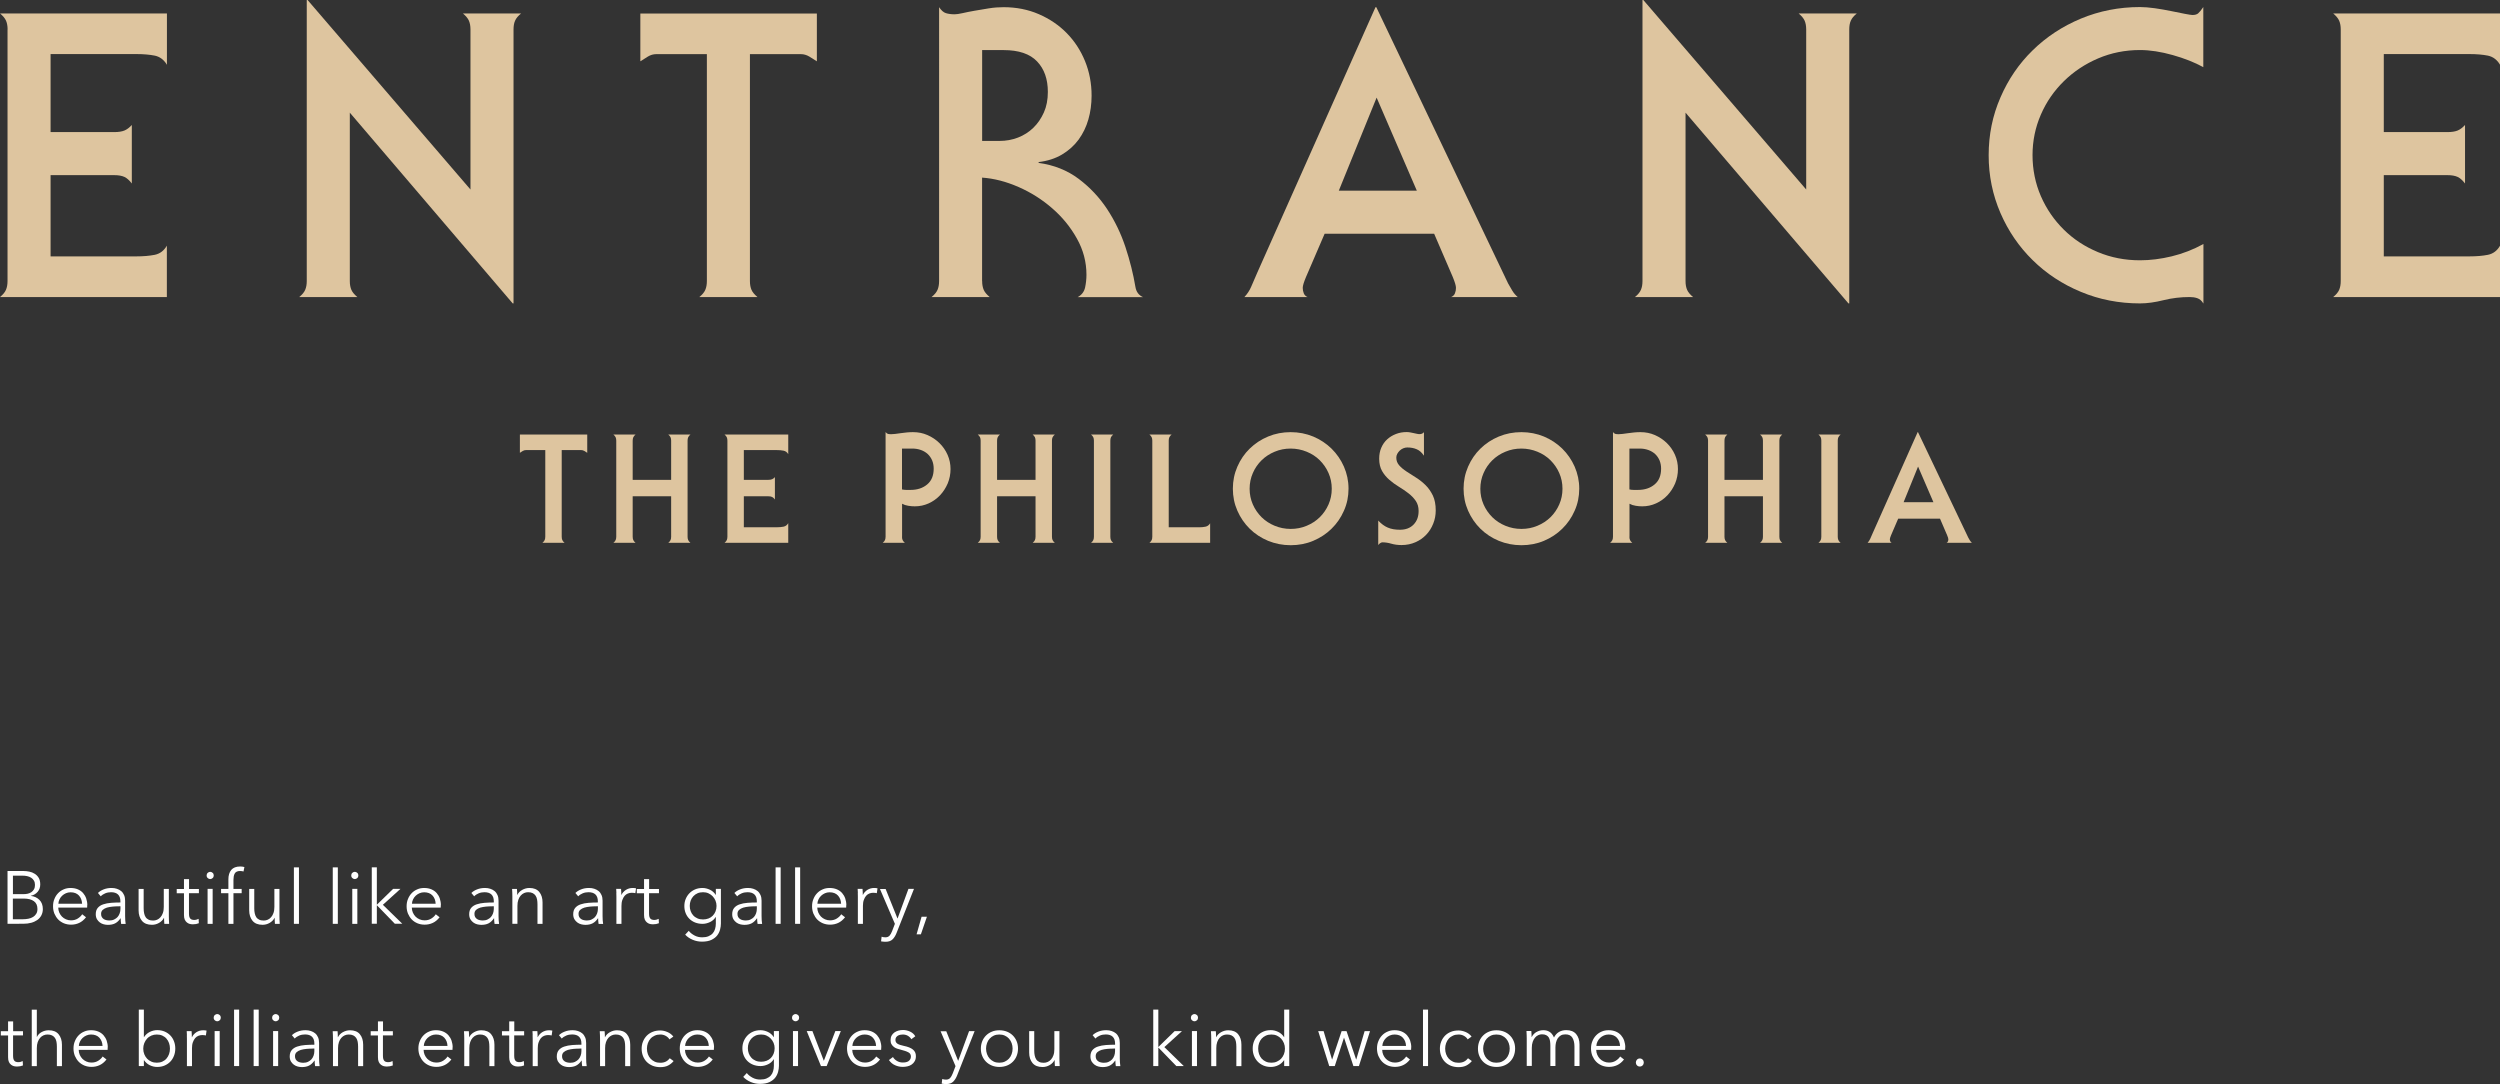 <?xml version="1.0" encoding="UTF-8"?>
<svg id="_レイヤー_2" data-name="レイヤー 2" xmlns="http://www.w3.org/2000/svg" viewBox="0 0 365.27 158.38">
  <rect x="0" y="0" width="365.27" height="158.38" fill="#333333" stroke="none"/>
  <defs>
    <style>
      .cls-1 {
        fill: #fff;
      }

      .cls-2 {
        fill: #dec59f;
      }
    </style>
  </defs>
  <g id="_レイヤー_1-2" data-name="レイヤー 1">
    <g>
      <g>
        <path class="cls-2" d="M1.11,4.3c0-.5-.08-.93-.23-1.28-.16-.35-.45-.7-.87-1.05h24.38v7.5c-.43-.73-1.02-1.18-1.77-1.34-.76-.15-1.66-.23-2.71-.23H7.39v11.4h9.31c.62,0,1.11-.08,1.48-.23.37-.15.73-.43,1.08-.81v8.55c-.35-.46-.71-.78-1.08-.96-.37-.17-.86-.26-1.48-.26H7.39v11.87h12.51c1.05,0,1.95-.08,2.71-.23.76-.16,1.35-.6,1.77-1.34v7.51H0c.43-.35.72-.7.87-1.05.15-.35.23-.78.23-1.28V4.3Z"/>
        <path class="cls-2" d="M44.94,0l23.8,27.69V4.3c0-.5-.08-.93-.23-1.28-.16-.35-.45-.7-.87-1.05h8.49c-.43.35-.72.7-.87,1.05-.16.35-.23.78-.23,1.28v40.03h-.12l-23.8-27.87v24.61c0,.51.08.93.23,1.28s.45.7.87,1.05h-8.49c.43-.35.72-.7.87-1.05.15-.35.23-.78.23-1.28V0h.12Z"/>
        <path class="cls-2" d="M119.35,1.98v6.98c-.35-.23-.72-.46-1.11-.7-.39-.23-.8-.35-1.22-.35h-7.45v33.16c0,.51.08.93.23,1.28s.45.7.87,1.05h-8.49c.43-.35.72-.7.87-1.05.15-.35.23-.78.23-1.28V7.91h-7.39c-.43,0-.84.12-1.22.35-.39.23-.76.47-1.11.7V1.98h25.77Z"/>
        <path class="cls-2" d="M143.5,41.07c0,.51.08.93.23,1.28s.45.7.87,1.05h-8.49c.43-.35.72-.7.87-1.05.15-.35.23-.78.23-1.28V1.05c.31.46.64.76.99.87s.78.17,1.28.17c.27,0,.66-.06,1.16-.17.5-.12,1.08-.23,1.75-.35.66-.12,1.36-.23,2.09-.35.74-.12,1.45-.17,2.15-.17,1.86,0,3.58.34,5.15,1.02,1.57.68,2.93,1.6,4.07,2.76,1.14,1.16,2.04,2.53,2.68,4.1.64,1.57.96,3.25.96,5.03,0,1.24-.16,2.41-.47,3.49-.31,1.09-.79,2.07-1.42,2.94-.64.87-1.45,1.6-2.42,2.18s-2.11.95-3.43,1.11v.12c2.25.31,4.2,1.09,5.85,2.33,1.65,1.24,3.03,2.71,4.16,4.42,1.12,1.71,2.02,3.56,2.68,5.56.66,2,1.14,3.93,1.45,5.79.12.74.49,1.24,1.11,1.51h-9.54c.58-.31.94-.78,1.08-1.4.13-.62.2-1.24.2-1.86,0-1.86-.46-3.63-1.4-5.3-.93-1.67-2.13-3.14-3.61-4.42-1.47-1.28-3.11-2.32-4.92-3.11-1.8-.79-3.58-1.25-5.32-1.37v15.12ZM143.5,20.59h2.56c.93,0,1.82-.16,2.68-.49.85-.33,1.6-.81,2.24-1.43.64-.62,1.15-1.37,1.54-2.24s.58-1.87.58-3c0-1.86-.52-3.35-1.57-4.45-1.05-1.11-2.68-1.66-4.89-1.66h-3.14v13.26Z"/>
        <path class="cls-2" d="M181.82,43.4c.43-.46.76-.97.99-1.51.23-.54.54-1.26.93-2.15L200.97,1.05h.12l19.26,40.37c.19.35.4.7.61,1.05s.47.66.79.93h-9.72c.27-.12.46-.3.55-.55.1-.25.15-.51.15-.79,0-.31-.16-.83-.46-1.57l-2.73-6.34h-16l-2.73,6.34c-.31.74-.47,1.26-.47,1.57,0,.27.05.53.15.79.1.25.28.44.55.55h-9.19ZM201.14,14.25l-5.53,13.61h11.4l-5.88-13.61Z"/>
        <path class="cls-2" d="M240.1,0l23.8,27.69V4.3c0-.5-.08-.93-.23-1.28-.16-.35-.45-.7-.87-1.05h8.49c-.43.35-.72.7-.87,1.05-.16.35-.23.78-.23,1.28v40.03h-.12l-23.8-27.87v24.61c0,.51.08.93.23,1.28s.45.7.87,1.05h-8.49c.43-.35.72-.7.87-1.05.15-.35.23-.78.23-1.28V0h.12Z"/>
        <path class="cls-2" d="M321.92,44.33c-.23-.39-.52-.64-.87-.76s-.72-.17-1.11-.17c-1.32,0-2.6.15-3.84.46-1.24.31-2.39.47-3.43.47-3.06,0-5.94-.56-8.64-1.69-2.7-1.12-5.04-2.66-7.04-4.63-2-1.96-3.57-4.26-4.71-6.89-1.14-2.64-1.72-5.45-1.72-8.44s.57-5.8,1.72-8.44c1.14-2.64,2.71-4.94,4.71-6.89,2-1.96,4.34-3.5,7.04-4.63,2.7-1.12,5.58-1.69,8.64-1.69.62,0,1.34.06,2.15.17.81.12,1.6.25,2.36.41.76.15,1.43.29,2.04.41.6.12.98.17,1.13.17.35,0,.62-.08.81-.23.19-.16.45-.47.76-.93v8.78c-1.28-.7-2.77-1.29-4.48-1.77s-3.3-.73-4.77-.73c-2.17,0-4.21.41-6.11,1.22-1.9.81-3.57,1.92-5,3.32s-2.56,3.02-3.37,4.89c-.81,1.86-1.22,3.84-1.22,5.93s.41,4.13,1.22,5.99c.81,1.86,1.93,3.49,3.35,4.89,1.41,1.4,3.08,2.49,5,3.29,1.92.8,3.96,1.19,6.14,1.19,1.47,0,3.02-.19,4.63-.58,1.61-.39,3.15-.99,4.63-1.8v8.67Z"/>
        <path class="cls-2" d="M342,4.3c0-.5-.08-.93-.23-1.28-.16-.35-.45-.7-.87-1.05h24.38v7.5c-.43-.73-1.02-1.18-1.77-1.34-.76-.15-1.66-.23-2.71-.23h-12.51v11.4h9.31c.62,0,1.11-.08,1.48-.23.37-.15.73-.43,1.08-.81v8.55c-.35-.46-.71-.78-1.08-.96-.37-.17-.86-.26-1.48-.26h-9.31v11.87h12.51c1.05,0,1.95-.08,2.71-.23.76-.16,1.35-.6,1.77-1.34v7.51h-24.38c.43-.35.72-.7.87-1.05.15-.35.23-.78.23-1.28V4.3Z"/>
      </g>
      <g>
        <path class="cls-2" d="M85.8,63.49v2.67c-.13-.09-.27-.18-.42-.27-.15-.09-.3-.13-.47-.13h-2.84v12.66c0,.19.03.36.09.49.06.13.17.27.33.4h-3.24c.16-.13.27-.27.33-.4.06-.13.09-.3.09-.49v-12.66h-2.82c-.16,0-.32.04-.47.13-.15.09-.29.18-.42.27v-2.67h9.84Z"/>
        <path class="cls-2" d="M92.44,72.51v5.91c0,.19.03.36.09.49s.17.27.33.4h-3.24c.16-.13.27-.27.33-.4s.09-.3.09-.49v-14.04c0-.19-.03-.36-.09-.49s-.17-.27-.33-.4h3.24c-.16.13-.27.27-.33.4s-.09.3-.09.49v5.73h5.62v-5.73c0-.19-.03-.36-.09-.49-.06-.13-.17-.27-.33-.4h3.24c-.16.13-.27.27-.33.4-.06.13-.09.3-.09.49v14.04c0,.19.03.36.09.49.06.13.17.27.33.4h-3.24c.16-.13.27-.27.33-.4.06-.13.09-.3.09-.49v-5.91h-5.62Z"/>
        <path class="cls-2" d="M106.28,64.38c0-.19-.03-.36-.09-.49s-.17-.27-.33-.4h9.31v2.87c-.16-.28-.39-.45-.68-.51-.29-.06-.63-.09-1.03-.09h-4.78v4.35h3.56c.24,0,.43-.03.57-.09s.28-.16.41-.31v3.27c-.13-.18-.27-.3-.41-.37s-.33-.1-.57-.1h-3.56v4.53h4.78c.4,0,.74-.03,1.03-.09.29-.06.51-.23.68-.51v2.87h-9.31c.16-.13.27-.27.33-.4s.09-.3.09-.49v-14.04Z"/>
        <path class="cls-2" d="M131.79,78.42c0,.19.03.36.09.49.06.13.17.27.33.4h-3.24c.16-.13.27-.27.33-.4.06-.13.09-.3.09-.49v-15.29c.12.15.24.24.36.27.12.03.27.04.47.04.13,0,.32-.01.57-.04.24-.03.51-.07.81-.11s.6-.08.92-.11c.32-.03.61-.04.88-.04.76,0,1.46.14,2.12.43.66.29,1.24.68,1.74,1.17.5.49.9,1.06,1.19,1.72.29.66.43,1.35.43,2.08s-.14,1.44-.41,2.09c-.28.65-.65,1.23-1.12,1.73s-1.03.9-1.67,1.19c-.64.29-1.31.43-2.02.43-.3,0-.61-.02-.95-.08-.34-.05-.64-.15-.91-.3v4.82ZM131.79,71.51c.19.04.4.07.62.07h.64c.98,0,1.79-.27,2.42-.8.64-.53.95-1.3.95-2.31,0-.44-.08-.85-.23-1.21-.16-.36-.37-.67-.64-.92s-.6-.45-.99-.59c-.39-.14-.8-.21-1.24-.21h-1.53v5.98Z"/>
        <path class="cls-2" d="M145.68,72.51v5.91c0,.19.03.36.09.49s.17.27.33.4h-3.24c.16-.13.27-.27.33-.4s.09-.3.09-.49v-14.04c0-.19-.03-.36-.09-.49s-.17-.27-.33-.4h3.24c-.16.13-.27.27-.33.4s-.09.3-.09.49v5.73h5.62v-5.73c0-.19-.03-.36-.09-.49-.06-.13-.17-.27-.33-.4h3.24c-.16.13-.27.27-.33.4-.06.13-.09.3-.09.49v14.04c0,.19.03.36.09.49.06.13.17.27.33.4h-3.24c.16-.13.27-.27.33-.4.06-.13.09-.3.09-.49v-5.91h-5.62Z"/>
        <path class="cls-2" d="M159.83,64.38c0-.19-.03-.36-.09-.49-.06-.13-.17-.27-.33-.4h3.24c-.16.13-.27.27-.33.4-.06.13-.09.3-.09.49v14.04c0,.19.03.36.09.49.06.13.17.27.33.4h-3.24c.16-.13.27-.27.33-.4.06-.13.09-.3.09-.49v-14.04Z"/>
        <path class="cls-2" d="M176.81,79.31h-8.87c.16-.13.27-.27.33-.4s.09-.3.09-.49v-14.04c0-.19-.03-.36-.09-.49s-.17-.27-.33-.4h3.24c-.16.13-.27.27-.33.4s-.09.3-.09.49v12.66h4.53c.3,0,.58-.03.86-.09.27-.06.49-.22.66-.49v2.84Z"/>
        <path class="cls-2" d="M197.03,71.4c0,1.14-.22,2.22-.67,3.22-.44,1.01-1.05,1.89-1.81,2.63-.76.75-1.66,1.34-2.68,1.77-1.02.43-2.12.64-3.29.64s-2.27-.22-3.3-.64c-1.03-.43-1.93-1.02-2.69-1.77-.76-.75-1.36-1.63-1.8-2.63s-.66-2.08-.66-3.22.22-2.21.66-3.22,1.04-1.89,1.8-2.63c.76-.75,1.66-1.34,2.69-1.77,1.03-.43,2.13-.64,3.3-.64s2.27.22,3.29.64c1.02.43,1.91,1.02,2.68,1.77.76.75,1.37,1.63,1.81,2.63.44,1.01.67,2.08.67,3.22ZM188.58,65.54c-.83,0-1.61.15-2.34.46-.73.3-1.37.72-1.91,1.25-.54.53-.97,1.15-1.28,1.87-.31.71-.47,1.47-.47,2.29s.16,1.58.47,2.29c.31.71.74,1.33,1.28,1.87.54.53,1.18.95,1.91,1.25.73.3,1.51.46,2.34.46s1.61-.15,2.34-.46c.73-.3,1.37-.72,1.91-1.25s.97-1.16,1.28-1.87c.31-.71.47-1.47.47-2.29s-.16-1.58-.47-2.29c-.31-.71-.74-1.33-1.28-1.87s-1.18-.95-1.91-1.25c-.73-.3-1.52-.46-2.34-.46Z"/>
        <path class="cls-2" d="M201.36,76.05c.46.49.93.84,1.42,1.04.49.21,1.07.31,1.76.31.84,0,1.51-.25,2-.76s.73-1.16.73-1.98c0-.58-.14-1.07-.42-1.48s-.64-.78-1.07-1.11c-.43-.33-.89-.65-1.39-.95-.5-.3-.96-.64-1.39-1.01-.43-.37-.79-.8-1.07-1.29-.28-.49-.42-1.09-.42-1.8,0-.59.1-1.13.31-1.61.21-.48.49-.89.86-1.22.36-.33.79-.59,1.28-.78.49-.19,1.01-.28,1.56-.28.19,0,.37.02.53.05s.33.07.49.1c.16.03.31.06.46.1.14.04.29.05.43.05.12,0,.23-.02.34-.07.11-.04.2-.12.28-.22v3.44c-.3-.44-.64-.76-1.04-.93-.4-.18-.87-.27-1.4-.27-.19,0-.39.04-.58.12-.19.08-.36.19-.51.33s-.27.3-.37.48c-.1.18-.14.36-.14.56,0,.43.14.8.42,1.12.28.32.64.62,1.07.9.43.28.89.58,1.39.89s.96.68,1.39,1.1c.43.42.78.93,1.07,1.52.28.59.42,1.32.42,2.18,0,.68-.12,1.33-.37,1.94-.24.61-.58,1.15-1.02,1.61s-.96.83-1.58,1.1c-.61.27-1.29.41-2.03.41-.55,0-1.04-.07-1.49-.2-.44-.13-.88-.2-1.31-.2-.09,0-.19.04-.31.12-.12.08-.22.17-.29.28v-3.62Z"/>
        <path class="cls-2" d="M230.74,71.4c0,1.14-.22,2.22-.67,3.22-.44,1.01-1.05,1.89-1.81,2.63-.76.75-1.66,1.34-2.68,1.77-1.02.43-2.12.64-3.29.64s-2.27-.22-3.3-.64c-1.03-.43-1.93-1.02-2.69-1.77-.76-.75-1.36-1.63-1.8-2.63s-.66-2.08-.66-3.22.22-2.21.66-3.22,1.04-1.89,1.8-2.63c.76-.75,1.66-1.34,2.69-1.77,1.03-.43,2.13-.64,3.3-.64s2.27.22,3.29.64c1.02.43,1.91,1.02,2.68,1.77.76.75,1.37,1.63,1.81,2.63.44,1.01.67,2.08.67,3.22ZM222.29,65.54c-.83,0-1.61.15-2.34.46-.73.3-1.37.72-1.91,1.25-.54.53-.97,1.15-1.28,1.87-.31.71-.47,1.47-.47,2.29s.16,1.58.47,2.29c.31.71.74,1.33,1.28,1.87.54.53,1.18.95,1.91,1.25.73.3,1.51.46,2.34.46s1.61-.15,2.34-.46c.73-.3,1.37-.72,1.91-1.25s.97-1.16,1.28-1.87c.31-.71.47-1.47.47-2.29s-.16-1.58-.47-2.29c-.31-.71-.74-1.33-1.28-1.87s-1.18-.95-1.91-1.25c-.73-.3-1.52-.46-2.34-.46Z"/>
        <path class="cls-2" d="M238.07,78.42c0,.19.03.36.09.49.06.13.17.27.33.4h-3.24c.16-.13.27-.27.33-.4.06-.13.09-.3.09-.49v-15.29c.12.15.24.24.36.27.12.03.27.04.47.04.13,0,.32-.01.57-.04.24-.03.51-.07.81-.11s.6-.08.92-.11c.32-.03.61-.04.88-.04.76,0,1.46.14,2.12.43.66.29,1.24.68,1.74,1.17.5.49.9,1.06,1.19,1.72.29.66.43,1.35.43,2.08s-.14,1.44-.41,2.09c-.28.65-.65,1.23-1.12,1.73s-1.03.9-1.67,1.19c-.64.29-1.31.43-2.02.43-.3,0-.61-.02-.95-.08-.34-.05-.64-.15-.91-.3v4.82ZM238.07,71.51c.19.04.4.07.62.07h.64c.98,0,1.79-.27,2.42-.8.64-.53.95-1.3.95-2.31,0-.44-.08-.85-.23-1.21-.16-.36-.37-.67-.64-.92s-.6-.45-.99-.59c-.39-.14-.8-.21-1.24-.21h-1.53v5.98Z"/>
        <path class="cls-2" d="M251.96,72.51v5.91c0,.19.03.36.09.49s.17.27.33.4h-3.24c.16-.13.27-.27.33-.4s.09-.3.09-.49v-14.04c0-.19-.03-.36-.09-.49s-.17-.27-.33-.4h3.24c-.16.13-.27.27-.33.4s-.09.3-.09.49v5.73h5.62v-5.73c0-.19-.03-.36-.09-.49-.06-.13-.17-.27-.33-.4h3.24c-.16.13-.27.27-.33.4-.06.13-.09.3-.09.49v14.04c0,.19.03.36.09.49.06.13.17.27.33.4h-3.24c.16-.13.27-.27.33-.4.06-.13.09-.3.09-.49v-5.91h-5.62Z"/>
        <path class="cls-2" d="M266.11,64.38c0-.19-.03-.36-.09-.49-.06-.13-.17-.27-.33-.4h3.24c-.16.13-.27.27-.33.4-.06.13-.09.3-.09.49v14.04c0,.19.03.36.09.49.06.13.17.27.33.4h-3.24c.16-.13.27-.27.33-.4.06-.13.09-.3.09-.49v-14.04Z"/>
        <path class="cls-2" d="M272.87,79.31c.16-.18.29-.37.38-.58.09-.21.21-.48.36-.82l6.58-14.78h.04l7.35,15.42c.07.13.15.27.23.4s.18.25.3.36h-3.71c.1-.04.17-.11.21-.21.04-.1.06-.2.06-.3,0-.12-.06-.32-.18-.6l-1.04-2.42h-6.11l-1.04,2.42c-.12.28-.18.48-.18.6,0,.1.02.2.06.3.04.1.11.17.21.21h-3.51ZM280.24,68.18l-2.11,5.2h4.36l-2.24-5.2Z"/>
      </g>
      <g>
        <path class="cls-1" d="M1.1,127.26h2.3c.29,0,.59.03.88.09.3.06.57.17.8.32.24.15.43.35.58.6.15.25.22.57.22.96,0,.41-.12.76-.37,1.06-.25.3-.58.5-1,.59v.02c.5.06.92.25,1.25.58s.5.78.5,1.35c0,.32-.07.61-.2.88-.13.26-.32.49-.57.68-.25.18-.55.33-.9.43-.36.1-.76.15-1.2.15H1.1v-7.72ZM1.89,130.64h1.58c.19,0,.38-.02.57-.06.19-.04.37-.12.53-.22.16-.11.29-.24.39-.42.1-.17.15-.39.15-.64s-.05-.46-.15-.63c-.1-.17-.23-.31-.4-.42-.17-.11-.36-.19-.59-.24s-.46-.07-.72-.07h-1.36v2.7ZM1.89,134.31h1.46c.28,0,.55-.03.81-.08.26-.05.48-.14.68-.26.19-.12.35-.28.46-.47.12-.19.17-.42.17-.69,0-.51-.17-.89-.52-1.14-.35-.25-.83-.38-1.47-.38h-1.6v3.02Z"/>
        <path class="cls-1" d="M12.74,132.27v.16c0,.06,0,.12-.01.18h-4.22c0,.26.06.5.15.72.1.23.23.42.39.59.17.17.36.3.59.4.23.1.47.15.73.15.39,0,.72-.09,1-.27.28-.18.49-.38.64-.62l.56.44c-.31.39-.64.66-1.01.83-.37.17-.76.25-1.18.25-.38,0-.73-.07-1.05-.2-.32-.14-.6-.32-.83-.56-.23-.24-.41-.53-.55-.85-.13-.33-.2-.68-.2-1.07s.06-.74.2-1.07c.13-.33.31-.61.54-.85.23-.24.5-.43.82-.56.31-.14.65-.2,1.01-.2.4,0,.75.07,1.06.2.3.13.56.31.76.54s.36.5.46.8.16.63.16.98ZM11.99,132.03c-.02-.48-.17-.87-.46-1.19-.29-.31-.69-.47-1.22-.47-.25,0-.47.05-.68.14-.21.09-.4.22-.56.37-.16.16-.29.33-.38.53-.1.2-.15.41-.16.63h3.47Z"/>
        <path class="cls-1" d="M17.59,131.68c0-.44-.12-.77-.35-.99s-.57-.33-1.01-.33c-.3,0-.59.05-.85.16-.26.11-.48.25-.66.44l-.41-.49c.21-.21.49-.39.83-.52.35-.14.73-.21,1.17-.21.28,0,.53.04.77.12.24.08.45.19.63.34.18.15.32.35.42.58.1.23.15.51.15.82v2.24c0,.2,0,.4.02.61s.04.39.06.54h-.66c-.02-.12-.04-.26-.05-.4-.02-.15-.02-.29-.02-.42h-.02c-.23.34-.5.59-.79.74-.29.15-.65.22-1.06.22-.2,0-.4-.03-.6-.08s-.4-.14-.57-.27c-.17-.12-.31-.29-.43-.48-.11-.2-.17-.44-.17-.72,0-.39.1-.71.3-.94.2-.23.46-.4.8-.51.33-.11.72-.19,1.15-.22s.88-.05,1.35-.05v-.16ZM17.38,132.42c-.3,0-.61.01-.92.04-.31.03-.59.08-.84.15-.25.08-.45.19-.61.33-.16.15-.24.34-.24.58,0,.18.03.34.1.46s.16.22.28.3.25.13.39.16c.14.03.29.05.43.05.26,0,.49-.04.7-.14s.37-.22.51-.37c.14-.16.24-.34.31-.54.07-.2.11-.42.11-.65v-.38h-.22Z"/>
        <path class="cls-1" d="M24.01,134.98c-.01-.14-.02-.29-.03-.46,0-.17-.01-.31-.01-.41h-.02c-.15.3-.38.54-.71.73s-.67.28-1.04.28c-.65,0-1.13-.19-1.46-.58-.32-.39-.49-.9-.49-1.53v-3.13h.74v2.83c0,.27.02.51.07.73.04.22.12.4.22.56s.25.28.43.37c.18.09.4.13.67.13.2,0,.39-.04.57-.12.19-.08.35-.2.5-.37.15-.16.26-.37.35-.62.09-.25.13-.55.13-.89v-2.62h.74v3.98c0,.14,0,.32.01.53,0,.22.02.41.03.59h-.71Z"/>
        <path class="cls-1" d="M29.05,130.5h-1.44v2.97c0,.19.02.35.05.47.04.12.09.22.16.29s.15.12.25.14c.1.03.2.04.31.04.1,0,.21-.01.32-.04.11-.03.22-.07.32-.12l.03.64c-.13.05-.27.09-.41.12-.14.02-.3.04-.46.04-.14,0-.28-.02-.44-.05-.15-.04-.29-.11-.42-.21-.13-.1-.24-.24-.32-.41s-.12-.4-.12-.69v-3.18h-1.06v-.62h1.06v-1.44h.74v1.44h1.44v.62Z"/>
        <path class="cls-1" d="M31.23,127.91c0,.15-.05.28-.16.38-.11.1-.23.15-.36.15s-.25-.05-.36-.15c-.11-.1-.16-.22-.16-.38s.05-.28.16-.38c.11-.1.23-.15.36-.15s.25.05.36.15c.11.1.16.22.16.38ZM31.07,134.98h-.74v-5.11h.74v5.11Z"/>
        <path class="cls-1" d="M35.31,130.5h-1.2v4.48h-.74v-4.48h-1.07v-.62h1.07v-1.4c0-.58.14-1.04.42-1.38.28-.33.72-.5,1.31-.5.09,0,.19,0,.3.02s.21.03.31.06l-.13.65c-.08-.02-.16-.04-.24-.05-.08-.01-.17-.02-.27-.02-.19,0-.36.03-.49.1-.13.06-.23.16-.29.28s-.12.26-.14.42c-.02.16-.04.33-.04.51v1.31h1.2v.62Z"/>
        <path class="cls-1" d="M40.17,134.98c-.01-.14-.02-.29-.03-.46,0-.17-.01-.31-.01-.41h-.02c-.15.3-.38.54-.71.73s-.67.28-1.04.28c-.65,0-1.13-.19-1.46-.58-.32-.39-.49-.9-.49-1.53v-3.13h.74v2.83c0,.27.02.51.07.73.04.22.12.4.22.56s.25.28.43.37c.18.09.4.13.67.13.2,0,.39-.04.57-.12.19-.08.35-.2.5-.37.15-.16.26-.37.35-.62.09-.25.13-.55.13-.89v-2.62h.74v3.98c0,.14,0,.32.01.53,0,.22.02.41.03.59h-.71Z"/>
        <path class="cls-1" d="M43.68,134.98h-.74v-8.25h.74v8.25Z"/>
        <path class="cls-1" d="M49.36,134.98h-.74v-8.25h.74v8.25Z"/>
        <path class="cls-1" d="M52.36,127.91c0,.15-.05.28-.16.38-.11.1-.23.15-.36.15s-.25-.05-.36-.15c-.11-.1-.16-.22-.16-.38s.05-.28.16-.38c.11-.1.23-.15.36-.15s.25.05.36.15c.11.1.16.22.16.38ZM52.21,134.98h-.74v-5.11h.74v5.11Z"/>
        <path class="cls-1" d="M55.05,132.17h.03l2.36-2.3h1.07l-2.57,2.33,2.84,2.77h-1.09l-2.6-2.68h-.03v2.68h-.74v-8.25h.74v5.44Z"/>
        <path class="cls-1" d="M64.4,132.27v.16c0,.06,0,.12-.01.18h-4.22c0,.26.06.5.15.72.1.23.23.42.39.59.17.17.36.3.59.4.23.1.47.15.73.15.39,0,.72-.09,1-.27.28-.18.49-.38.64-.62l.56.44c-.31.39-.64.66-1.01.83-.37.17-.76.25-1.18.25-.38,0-.73-.07-1.05-.2-.32-.14-.6-.32-.83-.56-.23-.24-.41-.53-.55-.85-.13-.33-.2-.68-.2-1.07s.06-.74.2-1.07c.13-.33.31-.61.54-.85.23-.24.5-.43.82-.56.31-.14.65-.2,1.01-.2.4,0,.75.07,1.06.2.3.13.56.31.76.54s.36.5.46.8.16.63.16.98ZM63.65,132.03c-.02-.48-.17-.87-.46-1.19-.29-.31-.69-.47-1.22-.47-.25,0-.47.05-.68.14-.21.09-.4.22-.56.37-.16.16-.29.33-.38.53-.1.2-.15.41-.16.63h3.47Z"/>
        <path class="cls-1" d="M72.15,131.68c0-.44-.12-.77-.35-.99s-.57-.33-1.01-.33c-.3,0-.59.05-.85.16-.26.11-.48.25-.66.44l-.41-.49c.21-.21.49-.39.83-.52.35-.14.73-.21,1.17-.21.28,0,.53.04.77.12.24.08.45.19.63.34.18.15.32.35.42.58.1.23.15.51.15.82v2.24c0,.2,0,.4.02.61s.04.39.06.54h-.66c-.02-.12-.04-.26-.05-.4-.02-.15-.02-.29-.02-.42h-.02c-.23.34-.5.59-.79.74-.29.15-.65.22-1.06.22-.2,0-.4-.03-.6-.08s-.4-.14-.57-.27c-.17-.12-.31-.29-.43-.48-.11-.2-.17-.44-.17-.72,0-.39.1-.71.3-.94.2-.23.46-.4.8-.51.33-.11.72-.19,1.15-.22s.88-.05,1.35-.05v-.16ZM71.93,132.42c-.3,0-.61.01-.92.04-.31.03-.59.08-.84.15-.25.08-.45.19-.61.33-.16.15-.24.34-.24.58,0,.18.03.34.1.46s.16.22.28.3.25.13.39.16c.14.03.29.05.43.05.26,0,.49-.04.7-.14s.37-.22.51-.37c.14-.16.24-.34.31-.54.07-.2.11-.42.11-.65v-.38h-.22Z"/>
        <path class="cls-1" d="M75.53,129.87c.01.14.02.29.03.46,0,.17.01.31.01.42h.02c.14-.3.38-.54.71-.73.33-.18.67-.28,1.04-.28.65,0,1.13.19,1.45.58s.48.9.48,1.53v3.13h-.74v-2.83c0-.27-.02-.51-.06-.73-.04-.22-.12-.41-.22-.56-.11-.16-.25-.28-.43-.37s-.4-.13-.67-.13c-.2,0-.39.04-.57.12-.18.08-.35.2-.5.37-.15.16-.26.37-.35.62-.09.25-.13.55-.13.89v2.62h-.74v-3.98c0-.14,0-.32-.01-.53,0-.22-.02-.41-.03-.59h.71Z"/>
        <path class="cls-1" d="M87.35,131.68c0-.44-.12-.77-.35-.99s-.57-.33-1.01-.33c-.3,0-.59.05-.85.16-.26.11-.48.25-.66.44l-.41-.49c.21-.21.49-.39.83-.52.35-.14.73-.21,1.17-.21.28,0,.53.04.77.12.24.08.45.19.63.34.18.15.32.35.42.58.1.23.15.51.15.82v2.24c0,.2,0,.4.02.61s.04.39.06.54h-.66c-.02-.12-.04-.26-.05-.4-.02-.15-.02-.29-.02-.42h-.02c-.23.34-.5.59-.79.74-.29.15-.65.22-1.06.22-.2,0-.4-.03-.6-.08s-.4-.14-.57-.27c-.17-.12-.31-.29-.43-.48-.11-.2-.17-.44-.17-.72,0-.39.1-.71.3-.94.2-.23.46-.4.8-.51.33-.11.72-.19,1.15-.22s.88-.05,1.35-.05v-.16ZM87.14,132.42c-.3,0-.61.01-.92.04-.31.03-.59.08-.84.15-.25.08-.45.19-.61.33-.16.15-.24.34-.24.58,0,.18.03.34.1.46s.16.22.28.3.25.13.39.16c.14.03.29.05.43.05.26,0,.49-.04.7-.14s.37-.22.51-.37c.14-.16.24-.34.31-.54.07-.2.11-.42.11-.65v-.38h-.22Z"/>
        <path class="cls-1" d="M90.06,130.46c0-.22-.02-.41-.03-.59h.71c.01.14.02.29.03.46,0,.17.01.31.01.42h.02c.14-.3.36-.54.65-.73.29-.18.62-.28.98-.28.09,0,.18,0,.26.01.08,0,.15.02.24.04l-.1.71s-.12-.03-.22-.04-.2-.02-.31-.02c-.19,0-.39.04-.57.11-.18.07-.34.19-.47.34s-.24.36-.33.6c-.09.24-.13.54-.13.88v2.61h-.74v-3.98c0-.14,0-.32-.01-.53Z"/>
        <path class="cls-1" d="M96.27,130.5h-1.44v2.97c0,.19.02.35.05.47.04.12.09.22.16.29s.15.12.25.14c.1.03.2.04.31.04.1,0,.21-.01.32-.04.11-.03.22-.07.32-.12l.03.64c-.13.05-.27.09-.41.12-.14.02-.3.04-.46.04-.14,0-.28-.02-.44-.05-.15-.04-.29-.11-.42-.21-.13-.1-.24-.24-.32-.41s-.12-.4-.12-.69v-3.18h-1.06v-.62h1.06v-1.44h.74v1.44h1.44v.62Z"/>
        <path class="cls-1" d="M100.64,136.01c.2.26.48.48.83.67s.73.27,1.12.27c.37,0,.67-.05.93-.16.26-.11.46-.25.62-.43.16-.18.27-.39.34-.64.07-.24.11-.5.11-.78v-.96h-.02c-.2.32-.47.57-.83.74-.36.17-.73.26-1.1.26-.4,0-.76-.07-1.09-.2-.32-.13-.6-.31-.83-.54-.23-.23-.41-.5-.54-.82s-.19-.67-.19-1.04.06-.7.19-1.02.31-.6.54-.84c.23-.24.51-.43.83-.57.32-.14.69-.21,1.09-.21.37,0,.73.09,1.09.26.36.17.64.43.84.75h.02v-.88h.74v5.06c0,.28-.04.57-.12.88-.08.31-.22.6-.42.86s-.49.48-.84.65-.82.26-1.39.26c-.47,0-.92-.09-1.35-.27-.43-.18-.8-.43-1.1-.75l.53-.57ZM100.78,132.36c0,.27.04.52.13.76.09.24.21.45.38.63.16.18.37.32.61.43.24.11.51.16.82.16.28,0,.55-.05.79-.14.24-.09.45-.23.62-.4s.31-.38.41-.63c.1-.24.15-.52.15-.81,0-.27-.05-.52-.15-.77-.1-.24-.24-.45-.41-.63-.17-.18-.38-.33-.62-.44s-.5-.16-.79-.16c-.31,0-.58.05-.82.16-.24.11-.44.25-.61.44-.16.18-.29.39-.38.63-.09.24-.13.5-.13.77Z"/>
        <path class="cls-1" d="M110.58,131.68c0-.44-.12-.77-.35-.99s-.57-.33-1.01-.33c-.3,0-.59.05-.85.16-.26.11-.48.25-.66.44l-.41-.49c.21-.21.49-.39.83-.52.35-.14.73-.21,1.17-.21.28,0,.53.04.77.12.24.08.45.19.63.34.18.15.32.35.42.58.1.23.15.51.15.82v2.24c0,.2,0,.4.02.61s.04.39.06.54h-.66c-.02-.12-.04-.26-.05-.4-.02-.15-.02-.29-.02-.42h-.02c-.23.34-.5.59-.79.74-.29.15-.65.22-1.06.22-.2,0-.4-.03-.6-.08s-.4-.14-.57-.27c-.17-.12-.31-.29-.43-.48-.11-.2-.17-.44-.17-.72,0-.39.1-.71.3-.94.2-.23.46-.4.8-.51.33-.11.72-.19,1.15-.22s.88-.05,1.35-.05v-.16ZM110.36,132.42c-.3,0-.61.01-.92.04-.31.03-.59.08-.84.15-.25.08-.45.19-.61.33-.16.15-.24.34-.24.58,0,.18.03.34.1.46s.16.22.28.3.25.13.39.16c.14.03.29.05.43.05.26,0,.49-.04.7-.14s.37-.22.51-.37c.14-.16.24-.34.31-.54.07-.2.11-.42.11-.65v-.38h-.22Z"/>
        <path class="cls-1" d="M114.06,134.98h-.74v-8.25h.74v8.25Z"/>
        <path class="cls-1" d="M116.91,134.98h-.74v-8.25h.74v8.25Z"/>
        <path class="cls-1" d="M123.64,132.27v.16c0,.06,0,.12-.01.18h-4.22c0,.26.06.5.15.72.1.23.23.42.39.59.17.17.36.3.59.4.23.1.47.15.73.15.39,0,.72-.09,1-.27.28-.18.49-.38.64-.62l.56.44c-.31.39-.64.66-1.01.83-.37.17-.76.25-1.18.25-.38,0-.73-.07-1.05-.2-.32-.14-.6-.32-.83-.56-.23-.24-.41-.53-.55-.85-.13-.33-.2-.68-.2-1.07s.06-.74.2-1.07c.13-.33.31-.61.54-.85.23-.24.5-.43.82-.56.31-.14.65-.2,1.01-.2.4,0,.75.07,1.06.2.3.13.56.31.76.54s.36.5.46.8.16.63.16.98ZM122.89,132.03c-.02-.48-.17-.87-.46-1.19-.29-.31-.69-.47-1.22-.47-.25,0-.47.05-.68.14-.21.09-.4.22-.56.37-.16.16-.29.33-.38.53-.1.2-.15.41-.16.63h3.47Z"/>
        <path class="cls-1" d="M125.34,130.46c0-.22-.02-.41-.03-.59h.71c.01.14.02.29.03.46,0,.17.01.31.01.42h.02c.14-.3.36-.54.65-.73.29-.18.62-.28.98-.28.09,0,.18,0,.26.01.08,0,.15.02.24.04l-.1.71s-.12-.03-.22-.04-.2-.02-.31-.02c-.19,0-.39.04-.57.11-.18.07-.34.19-.47.34s-.24.36-.33.6c-.09.24-.13.54-.13.88v2.61h-.74v-3.98c0-.14,0-.32-.01-.53Z"/>
        <path class="cls-1" d="M131.13,134.18h.02l1.58-4.31h.81l-2.54,6.43c-.15.39-.35.71-.58.94-.24.24-.58.36-1.02.36-.23,0-.45-.02-.67-.06l.08-.68c.17.06.36.09.55.09.26,0,.45-.08.6-.23.14-.16.27-.38.38-.67l.41-1.07-2.18-5.09h.83l1.73,4.31Z"/>
        <path class="cls-1" d="M134.54,136.51h-.62l.73-2.57h.78l-.88,2.57Z"/>
        <path class="cls-1" d="M3.35,151.28h-1.44v2.97c0,.19.02.35.05.47.04.12.09.22.16.29s.15.12.25.14c.1.03.2.04.31.04.1,0,.21-.01.32-.04.11-.03.22-.07.32-.12l.03.64c-.13.05-.27.09-.41.12-.14.02-.3.04-.46.04-.14,0-.28-.02-.44-.05-.15-.04-.29-.11-.42-.21-.13-.1-.24-.24-.32-.41s-.12-.4-.12-.69v-3.18H.12v-.62h1.06v-1.44h.74v1.44h1.44v.62Z"/>
        <path class="cls-1" d="M5.4,151.5c.14-.3.37-.54.69-.71.32-.17.66-.26,1.02-.26.65,0,1.13.19,1.45.58s.49.9.49,1.53v3.13h-.74v-2.83c0-.27-.02-.51-.06-.73-.04-.22-.12-.41-.22-.56s-.25-.28-.43-.37c-.18-.09-.4-.13-.67-.13-.19,0-.39.04-.57.12-.19.08-.35.2-.5.37-.14.16-.26.37-.35.62-.09.25-.13.55-.13.89v2.62h-.74v-8.25h.74v3.98h.02Z"/>
        <path class="cls-1" d="M15.73,153.05v.16c0,.06,0,.12-.01.18h-4.22c0,.26.06.5.15.72.1.23.23.42.39.59.17.17.36.3.59.4.23.1.47.15.73.15.39,0,.72-.09,1-.27.28-.18.49-.38.64-.62l.56.44c-.31.39-.64.66-1.01.83-.37.17-.76.25-1.18.25-.38,0-.73-.07-1.05-.2-.32-.14-.6-.32-.83-.56-.23-.24-.41-.53-.55-.85-.13-.33-.2-.68-.2-1.07s.06-.74.2-1.07c.13-.33.31-.61.54-.85.23-.24.5-.43.82-.56.31-.14.65-.2,1.01-.2.4,0,.75.07,1.06.2.3.13.56.31.76.54s.36.5.46.8.16.63.16.98ZM14.98,152.81c-.02-.48-.17-.87-.46-1.19-.29-.31-.69-.47-1.22-.47-.25,0-.47.05-.68.14-.21.09-.4.22-.56.37-.16.16-.29.33-.38.53-.1.2-.15.41-.16.63h3.47Z"/>
        <path class="cls-1" d="M21.02,154.9v.86h-.74v-8.25h.74v4.02h.02c.22-.33.5-.59.85-.76.35-.17.71-.26,1.08-.26.4,0,.76.07,1.09.21.32.14.6.33.83.57.23.24.41.52.53.85.13.33.19.68.19,1.06s-.06.73-.19,1.06c-.13.33-.3.61-.53.85-.23.24-.51.43-.83.57-.32.14-.69.21-1.09.21-.37,0-.73-.08-1.08-.25-.35-.17-.63-.42-.85-.74h-.02ZM24.83,153.21c0-.28-.04-.55-.13-.8-.09-.25-.21-.47-.38-.66-.16-.19-.37-.33-.6-.44-.24-.11-.51-.16-.82-.16-.28,0-.54.05-.79.16-.24.11-.45.25-.62.44-.17.19-.31.41-.41.66-.1.25-.15.52-.15.81s.05.56.15.81c.1.25.24.47.41.65.17.18.38.33.62.43.24.11.5.16.79.16.31,0,.58-.05.82-.16.24-.11.44-.25.6-.44.16-.19.29-.4.38-.66.09-.25.13-.52.13-.8Z"/>
        <path class="cls-1" d="M27.31,151.25c0-.22-.02-.41-.03-.59h.71c.01.14.02.29.03.46,0,.17.01.31.01.42h.02c.14-.3.36-.54.65-.73.29-.18.62-.28.98-.28.09,0,.18,0,.26.01.08,0,.15.02.24.04l-.1.71s-.12-.03-.22-.04-.2-.02-.31-.02c-.19,0-.39.04-.57.11-.18.07-.34.19-.47.34s-.24.36-.33.6c-.09.24-.13.54-.13.88v2.61h-.74v-3.98c0-.14,0-.32-.01-.53Z"/>
        <path class="cls-1" d="M32.26,148.69c0,.15-.05.28-.16.38-.11.1-.23.15-.36.15s-.25-.05-.36-.15c-.11-.1-.16-.22-.16-.38s.05-.28.16-.38c.11-.1.23-.15.36-.15s.25.05.36.15c.11.1.16.22.16.38ZM32.1,155.76h-.74v-5.11h.74v5.11Z"/>
        <path class="cls-1" d="M34.94,155.76h-.74v-8.25h.74v8.25Z"/>
        <path class="cls-1" d="M37.8,155.76h-.74v-8.25h.74v8.25Z"/>
        <path class="cls-1" d="M40.8,148.69c0,.15-.05.28-.16.38-.11.1-.23.15-.36.15s-.25-.05-.36-.15c-.11-.1-.16-.22-.16-.38s.05-.28.16-.38c.11-.1.23-.15.36-.15s.25.05.36.15c.11.1.16.22.16.38ZM40.64,155.76h-.74v-5.11h.74v5.11Z"/>
        <path class="cls-1" d="M45.93,152.46c0-.44-.12-.77-.35-.99s-.57-.33-1.01-.33c-.3,0-.59.05-.85.16-.26.11-.48.25-.66.44l-.41-.49c.21-.21.49-.39.83-.52.35-.14.73-.21,1.17-.21.28,0,.53.04.77.12.24.08.45.19.63.34.18.15.32.35.42.58.1.23.15.51.15.82v2.24c0,.2,0,.4.02.61s.04.39.06.54h-.66c-.02-.12-.04-.26-.05-.4-.02-.15-.02-.29-.02-.42h-.02c-.23.34-.5.59-.79.74-.29.15-.65.22-1.06.22-.2,0-.4-.03-.6-.08s-.4-.14-.57-.27c-.17-.12-.31-.29-.43-.48-.11-.2-.17-.44-.17-.72,0-.39.1-.71.3-.94.2-.23.46-.4.8-.51.33-.11.72-.19,1.15-.22s.88-.05,1.35-.05v-.16ZM45.71,153.21c-.3,0-.61.01-.92.04-.31.03-.59.08-.84.15-.25.08-.45.19-.61.33-.16.15-.24.34-.24.58,0,.18.03.34.1.46s.16.22.28.3.25.13.39.16c.14.03.29.05.43.05.26,0,.49-.04.7-.14s.37-.22.51-.37c.14-.16.24-.34.31-.54.07-.2.11-.42.11-.65v-.38h-.22Z"/>
        <path class="cls-1" d="M49.32,150.66c.01.14.02.29.03.46,0,.17.01.31.01.42h.02c.14-.3.38-.54.71-.73.33-.18.67-.28,1.04-.28.65,0,1.13.19,1.45.58s.48.9.48,1.53v3.13h-.74v-2.83c0-.27-.02-.51-.06-.73-.04-.22-.12-.41-.22-.56-.11-.16-.25-.28-.43-.37s-.4-.13-.67-.13c-.2,0-.39.04-.57.12-.18.08-.35.2-.5.37-.15.16-.26.37-.35.62-.09.25-.13.55-.13.89v2.62h-.74v-3.98c0-.14,0-.32-.01-.53,0-.22-.02-.41-.03-.59h.71Z"/>
        <path class="cls-1" d="M57.39,151.28h-1.44v2.97c0,.19.02.35.05.47.04.12.09.22.16.29s.15.12.25.14c.1.03.2.04.31.04.1,0,.21-.01.32-.04.11-.03.22-.07.32-.12l.03.64c-.13.05-.27.09-.41.12-.14.02-.3.04-.46.04-.14,0-.28-.02-.44-.05-.15-.04-.29-.11-.42-.21-.13-.1-.24-.24-.32-.41s-.12-.4-.12-.69v-3.18h-1.06v-.62h1.06v-1.44h.74v1.44h1.44v.62Z"/>
        <path class="cls-1" d="M66.12,153.05v.16c0,.06,0,.12-.01.18h-4.22c0,.26.06.5.15.72.1.23.23.42.39.59.17.17.36.3.59.4.23.1.47.15.73.15.39,0,.72-.09,1-.27.28-.18.49-.38.64-.62l.56.44c-.31.39-.64.66-1.01.83-.37.17-.76.25-1.18.25-.38,0-.73-.07-1.05-.2-.32-.14-.6-.32-.83-.56-.23-.24-.41-.53-.55-.85-.13-.33-.2-.68-.2-1.07s.06-.74.2-1.07c.13-.33.31-.61.54-.85.23-.24.5-.43.82-.56.31-.14.65-.2,1.01-.2.4,0,.75.07,1.06.2.3.13.56.31.76.54s.36.5.46.8.16.63.16.98ZM65.38,152.81c-.02-.48-.17-.87-.46-1.19-.29-.31-.69-.47-1.22-.47-.25,0-.47.05-.68.14-.21.09-.4.22-.56.37-.16.16-.29.33-.38.53-.1.2-.15.41-.16.63h3.47Z"/>
        <path class="cls-1" d="M68.5,150.66c.01.14.02.29.03.46,0,.17.01.31.01.42h.02c.14-.3.38-.54.71-.73.33-.18.67-.28,1.04-.28.65,0,1.13.19,1.45.58s.48.9.48,1.53v3.13h-.74v-2.83c0-.27-.02-.51-.06-.73-.04-.22-.12-.41-.22-.56-.11-.16-.25-.28-.43-.37s-.4-.13-.67-.13c-.2,0-.39.04-.57.12-.18.08-.35.2-.5.37-.15.16-.26.37-.35.62-.09.25-.13.55-.13.89v2.62h-.74v-3.98c0-.14,0-.32-.01-.53,0-.22-.02-.41-.03-.59h.71Z"/>
        <path class="cls-1" d="M76.57,151.28h-1.44v2.97c0,.19.02.35.05.47.04.12.09.22.16.29s.15.12.25.14c.1.03.2.04.31.04.1,0,.21-.01.32-.04.11-.03.22-.07.32-.12l.03.64c-.13.05-.27.09-.41.12-.14.02-.3.04-.46.04-.14,0-.28-.02-.44-.05-.15-.04-.29-.11-.42-.21-.13-.1-.24-.24-.32-.41s-.12-.4-.12-.69v-3.18h-1.06v-.62h1.06v-1.44h.74v1.44h1.44v.62Z"/>
        <path class="cls-1" d="M77.83,151.25c0-.22-.02-.41-.03-.59h.71c.01.14.02.29.03.46,0,.17.01.31.01.42h.02c.14-.3.36-.54.65-.73.29-.18.62-.28.98-.28.09,0,.18,0,.26.01.08,0,.15.02.24.04l-.1.71s-.12-.03-.22-.04-.2-.02-.31-.02c-.19,0-.39.04-.57.11-.18.07-.34.19-.47.34s-.24.36-.33.6c-.09.24-.13.54-.13.88v2.61h-.74v-3.98c0-.14,0-.32-.01-.53Z"/>
        <path class="cls-1" d="M84.95,152.46c0-.44-.12-.77-.35-.99s-.57-.33-1.01-.33c-.3,0-.59.05-.85.16-.26.11-.48.25-.66.44l-.41-.49c.21-.21.49-.39.83-.52.35-.14.73-.21,1.17-.21.28,0,.53.04.77.12.24.08.45.19.63.34.18.15.32.35.42.58.1.23.15.51.15.82v2.24c0,.2,0,.4.02.61s.04.39.06.54h-.66c-.02-.12-.04-.26-.05-.4-.02-.15-.02-.29-.02-.42h-.02c-.23.34-.5.59-.79.74-.29.15-.65.22-1.06.22-.2,0-.4-.03-.6-.08s-.4-.14-.57-.27c-.17-.12-.31-.29-.43-.48-.11-.2-.17-.44-.17-.72,0-.39.1-.71.3-.94.2-.23.46-.4.8-.51.33-.11.72-.19,1.15-.22s.88-.05,1.35-.05v-.16ZM84.73,153.21c-.3,0-.61.01-.92.04-.31.03-.59.08-.84.15-.25.08-.45.19-.61.33-.16.15-.24.34-.24.58,0,.18.03.34.1.46s.16.22.28.3.25.13.39.16c.14.03.29.05.43.05.26,0,.49-.04.7-.14s.37-.22.51-.37c.14-.16.24-.34.31-.54.07-.2.11-.42.11-.65v-.38h-.22Z"/>
        <path class="cls-1" d="M88.34,150.66c.01.14.02.29.03.46,0,.17.01.31.01.42h.02c.14-.3.38-.54.71-.73.33-.18.67-.28,1.04-.28.65,0,1.13.19,1.45.58s.48.9.48,1.53v3.13h-.74v-2.83c0-.27-.02-.51-.06-.73-.04-.22-.12-.41-.22-.56-.11-.16-.25-.28-.43-.37s-.4-.13-.67-.13c-.2,0-.39.04-.57.12-.18.08-.35.2-.5.37-.15.16-.26.37-.35.62-.09.25-.13.55-.13.89v2.62h-.74v-3.98c0-.14,0-.32-.01-.53,0-.22-.02-.41-.03-.59h.71Z"/>
        <path class="cls-1" d="M97.79,151.83c-.12-.2-.3-.36-.54-.49-.24-.13-.49-.19-.77-.19-.3,0-.57.05-.81.16-.24.11-.45.25-.62.44-.17.19-.3.41-.39.66-.09.25-.14.52-.14.81s.05.56.14.81c.09.25.22.46.39.65.17.18.37.33.61.44s.51.16.81.16c.33,0,.6-.06.83-.18.23-.12.41-.28.56-.48l.56.41c-.22.27-.49.49-.8.65s-.7.24-1.14.24c-.41,0-.79-.07-1.12-.2-.33-.14-.62-.32-.86-.56-.24-.24-.42-.53-.55-.85s-.2-.68-.2-1.07.06-.74.2-1.07c.13-.33.32-.61.55-.85.24-.24.52-.43.86-.56.33-.14.71-.2,1.12-.2.34,0,.69.08,1.04.23.35.15.64.37.86.66l-.58.42Z"/>
        <path class="cls-1" d="M104.31,153.05v.16c0,.06,0,.12-.01.18h-4.22c0,.26.06.5.15.72.1.23.23.42.39.59.17.17.36.3.59.4.23.1.47.15.73.15.39,0,.72-.09,1-.27.28-.18.49-.38.64-.62l.56.44c-.31.39-.64.66-1.01.83-.37.17-.76.25-1.18.25-.38,0-.73-.07-1.05-.2-.32-.14-.6-.32-.83-.56-.23-.24-.41-.53-.55-.85-.13-.33-.2-.68-.2-1.07s.06-.74.2-1.07c.13-.33.31-.61.54-.85.23-.24.5-.43.82-.56.31-.14.65-.2,1.01-.2.4,0,.75.07,1.06.2.3.13.56.31.76.54s.36.5.46.8.16.63.16.98ZM103.56,152.81c-.02-.48-.17-.87-.46-1.19-.29-.31-.69-.47-1.22-.47-.25,0-.47.05-.68.14-.21.09-.4.22-.56.37-.16.16-.29.33-.38.53-.1.2-.15.41-.16.63h3.47Z"/>
        <path class="cls-1" d="M109.12,156.79c.2.26.48.48.83.67s.73.27,1.12.27c.37,0,.67-.05.93-.16.26-.11.46-.25.62-.43.16-.18.27-.39.34-.64.07-.24.11-.5.11-.78v-.96h-.02c-.2.32-.47.57-.83.74-.36.17-.73.26-1.1.26-.4,0-.76-.07-1.09-.2-.32-.13-.6-.31-.83-.54-.23-.23-.41-.5-.54-.82s-.19-.67-.19-1.04.06-.7.19-1.02.31-.6.54-.84c.23-.24.51-.43.83-.57.32-.14.69-.21,1.09-.21.37,0,.73.09,1.09.26.36.17.64.43.84.75h.02v-.88h.74v5.06c0,.28-.04.57-.12.88-.08.31-.22.6-.42.86s-.49.48-.84.65-.82.26-1.39.26c-.47,0-.92-.09-1.35-.27-.43-.18-.8-.43-1.1-.75l.53-.57ZM109.27,153.15c0,.27.04.52.13.76.09.24.21.45.38.63.16.18.37.32.61.43.24.11.51.16.82.16.28,0,.55-.05.79-.14.24-.09.45-.23.62-.4s.31-.38.41-.63c.1-.24.15-.52.15-.81,0-.27-.05-.52-.15-.77-.1-.24-.24-.45-.41-.63-.17-.18-.38-.33-.62-.44s-.5-.16-.79-.16c-.31,0-.58.05-.82.16-.24.11-.44.25-.61.44-.16.18-.29.39-.38.63-.09.24-.13.5-.13.77Z"/>
        <path class="cls-1" d="M116.76,148.69c0,.15-.05.28-.16.38-.11.1-.23.15-.36.15s-.25-.05-.36-.15c-.11-.1-.16-.22-.16-.38s.05-.28.16-.38c.11-.1.23-.15.36-.15s.25.05.36.15c.11.1.16.22.16.38ZM116.6,155.76h-.74v-5.11h.74v5.11Z"/>
        <path class="cls-1" d="M120.77,155.76h-.82l-2.08-5.11h.83l1.66,4.32h.02l1.67-4.32h.8l-2.07,5.11Z"/>
        <path class="cls-1" d="M128.75,153.05v.16c0,.06,0,.12-.01.18h-4.22c0,.26.06.5.15.72.1.23.23.42.39.59.17.17.36.3.59.4.23.1.47.15.73.15.39,0,.72-.09,1-.27.28-.18.49-.38.64-.62l.56.44c-.31.39-.64.66-1.01.83-.37.17-.76.25-1.18.25-.38,0-.73-.07-1.05-.2-.32-.14-.6-.32-.83-.56-.23-.24-.41-.53-.55-.85-.13-.33-.2-.68-.2-1.07s.06-.74.2-1.07c.13-.33.31-.61.54-.85.23-.24.5-.43.82-.56.31-.14.65-.2,1.01-.2.4,0,.75.07,1.06.2.3.13.56.31.76.54s.36.5.46.8.16.63.16.98ZM128,152.81c-.02-.48-.17-.87-.46-1.19-.29-.31-.69-.47-1.22-.47-.25,0-.47.05-.68.14-.21.09-.4.22-.56.37-.16.16-.29.33-.38.53-.1.2-.15.41-.16.63h3.47Z"/>
        <path class="cls-1" d="M133.17,151.87c-.11-.21-.28-.38-.5-.52-.22-.13-.47-.2-.76-.2-.13,0-.26.02-.39.04-.13.03-.25.08-.35.14-.1.06-.18.15-.25.25-.06.1-.09.22-.09.36,0,.24.1.42.29.55.2.13.51.23.93.32.6.12,1.05.3,1.34.54.29.24.43.55.43.95,0,.29-.05.54-.17.74-.11.2-.26.37-.44.49-.18.13-.39.22-.62.27s-.46.08-.69.08c-.39,0-.76-.08-1.12-.24s-.66-.41-.9-.76l.59-.44c.13.23.32.42.58.57.25.15.53.23.84.23.16,0,.31-.01.46-.04.15-.03.27-.08.38-.15.11-.07.19-.17.26-.28.07-.11.1-.25.1-.42,0-.27-.13-.47-.39-.61-.26-.13-.63-.26-1.12-.38-.15-.04-.31-.08-.49-.14-.17-.05-.33-.13-.47-.24s-.27-.24-.36-.4c-.1-.16-.14-.36-.14-.6,0-.26.05-.49.15-.67s.24-.34.41-.46c.17-.12.37-.21.58-.27.22-.06.44-.09.68-.09.36,0,.7.08,1.04.24s.59.39.75.68l-.57.42Z"/>
        <path class="cls-1" d="M139.99,154.97h.02l1.58-4.31h.81l-2.54,6.43c-.15.39-.35.71-.58.94-.24.24-.58.36-1.02.36-.23,0-.45-.02-.67-.06l.08-.68c.17.06.36.09.55.09.26,0,.45-.08.6-.23.14-.16.27-.38.38-.67l.41-1.07-2.18-5.09h.83l1.73,4.31Z"/>
        <path class="cls-1" d="M148.74,153.21c0,.39-.07.74-.2,1.07-.13.33-.32.61-.56.85-.24.24-.53.43-.86.56-.33.13-.7.2-1.1.2s-.76-.07-1.09-.2c-.33-.14-.62-.32-.86-.56-.24-.24-.43-.53-.56-.85-.14-.33-.2-.68-.2-1.07s.07-.74.2-1.07c.13-.33.32-.61.56-.85s.53-.43.86-.56c.33-.14.7-.2,1.09-.2s.77.07,1.1.2c.33.13.62.32.86.56s.43.52.56.85c.14.33.2.69.2,1.07ZM147.95,153.21c0-.28-.05-.55-.14-.8-.09-.25-.22-.47-.39-.66-.17-.19-.37-.33-.61-.44s-.51-.16-.81-.16-.56.05-.8.16c-.24.11-.44.26-.6.44-.17.18-.3.4-.39.66-.09.25-.14.52-.14.8s.05.55.14.8c.09.25.22.47.39.66.17.18.37.33.6.44.24.11.5.16.8.16s.57-.05.81-.16.44-.25.61-.44c.17-.19.3-.4.39-.66.09-.25.14-.52.14-.8Z"/>
        <path class="cls-1" d="M154.13,155.76c-.01-.14-.02-.29-.03-.46,0-.17-.01-.31-.01-.41h-.02c-.15.3-.38.54-.71.73s-.67.28-1.04.28c-.65,0-1.13-.19-1.46-.58-.32-.39-.49-.9-.49-1.53v-3.13h.74v2.83c0,.27.02.51.07.73.04.22.12.4.22.56s.25.28.43.37c.18.09.4.13.67.13.2,0,.39-.04.57-.12.19-.08.35-.2.5-.37.15-.16.26-.37.35-.62.09-.25.13-.55.13-.89v-2.62h.74v3.98c0,.14,0,.32.01.53,0,.22.02.41.03.59h-.71Z"/>
        <path class="cls-1" d="M162.92,152.46c0-.44-.12-.77-.35-.99s-.57-.33-1.01-.33c-.3,0-.59.05-.85.16-.26.11-.48.25-.66.44l-.41-.49c.21-.21.49-.39.83-.52.35-.14.73-.21,1.17-.21.28,0,.53.04.77.12.24.08.45.19.63.34.18.15.32.35.42.58.1.23.15.51.15.82v2.24c0,.2,0,.4.02.61s.04.39.06.54h-.66c-.02-.12-.04-.26-.05-.4-.02-.15-.02-.29-.02-.42h-.02c-.23.34-.5.59-.79.74-.29.15-.65.22-1.06.22-.2,0-.4-.03-.6-.08s-.4-.14-.57-.27c-.17-.12-.31-.29-.43-.48-.11-.2-.17-.44-.17-.72,0-.39.1-.71.3-.94.2-.23.46-.4.8-.51.33-.11.72-.19,1.15-.22s.88-.05,1.35-.05v-.16ZM162.7,153.21c-.3,0-.61.01-.92.04-.31.03-.59.08-.84.15-.25.08-.45.19-.61.33-.16.15-.24.34-.24.58,0,.18.03.34.1.46s.16.22.28.3.25.13.39.16c.14.03.29.05.43.05.26,0,.49-.04.7-.14s.37-.22.51-.37c.14-.16.24-.34.31-.54.07-.2.11-.42.11-.65v-.38h-.22Z"/>
        <path class="cls-1" d="M169.23,152.96h.03l2.36-2.3h1.07l-2.57,2.33,2.84,2.77h-1.09l-2.6-2.68h-.03v2.68h-.74v-8.25h.74v5.44Z"/>
        <path class="cls-1" d="M175.04,148.69c0,.15-.05.28-.16.38-.11.1-.23.15-.36.15s-.25-.05-.36-.15c-.11-.1-.16-.22-.16-.38s.05-.28.16-.38c.11-.1.23-.15.36-.15s.25.05.36.15c.11.1.16.22.16.38ZM174.89,155.76h-.74v-5.11h.74v5.11Z"/>
        <path class="cls-1" d="M177.64,150.66c.01.14.02.29.03.46,0,.17.01.31.01.42h.02c.14-.3.38-.54.71-.73.33-.18.67-.28,1.04-.28.65,0,1.13.19,1.45.58s.48.9.48,1.53v3.13h-.74v-2.83c0-.27-.02-.51-.06-.73-.04-.22-.12-.41-.22-.56-.11-.16-.25-.28-.43-.37s-.4-.13-.67-.13c-.2,0-.39.04-.57.12-.18.08-.35.2-.5.37-.15.16-.26.37-.35.62-.09.25-.13.55-.13.89v2.62h-.74v-3.98c0-.14,0-.32-.01-.53,0-.22-.02-.41-.03-.59h.71Z"/>
        <path class="cls-1" d="M187.61,154.9c-.22.33-.5.57-.85.74-.35.17-.71.25-1.08.25-.4,0-.76-.07-1.09-.21-.32-.14-.6-.33-.83-.57-.23-.24-.41-.52-.54-.85-.13-.33-.19-.68-.19-1.06s.06-.73.19-1.06c.13-.33.31-.61.54-.85.23-.24.51-.43.83-.57.32-.14.69-.21,1.09-.21.37,0,.73.09,1.08.26.35.17.63.42.85.76h.02v-4.02h.74v8.25h-.74v-.86h-.02ZM183.83,153.21c0,.28.04.55.13.8s.21.47.38.66c.16.18.37.33.61.44.24.11.51.16.82.16.28,0,.55-.05.79-.16s.45-.25.62-.43c.17-.18.31-.4.41-.65.1-.25.15-.52.15-.81s-.05-.56-.15-.81c-.1-.25-.24-.47-.41-.66-.17-.18-.38-.33-.62-.44s-.5-.16-.79-.16c-.31,0-.58.05-.82.16-.24.11-.44.26-.61.44-.16.18-.29.4-.38.66-.09.25-.13.52-.13.8Z"/>
        <path class="cls-1" d="M193.39,150.66l1.23,4.14h.02l1.38-4.14h.72l1.4,4.14h.02l1.22-4.14h.79l-1.62,5.1h-.81l-1.36-4.13h-.02l-1.34,4.13h-.81l-1.61-5.1h.8Z"/>
        <path class="cls-1" d="M206.18,153.05v.16c0,.06,0,.12-.01.18h-4.22c0,.26.06.5.15.72.1.23.23.42.39.59.17.17.36.3.59.4.23.1.47.15.73.15.39,0,.72-.09,1-.27.28-.18.49-.38.64-.62l.56.44c-.31.39-.64.66-1.01.83-.37.17-.76.25-1.18.25-.38,0-.73-.07-1.05-.2-.32-.14-.6-.32-.83-.56-.23-.24-.41-.53-.55-.85-.13-.33-.2-.68-.2-1.07s.06-.74.2-1.07c.13-.33.31-.61.54-.85.23-.24.5-.43.82-.56.31-.14.65-.2,1.01-.2.4,0,.75.07,1.06.2.3.13.56.31.76.54s.36.5.46.8.16.63.16.98ZM205.43,152.81c-.02-.48-.17-.87-.46-1.19-.29-.31-.69-.47-1.22-.47-.25,0-.47.05-.68.14-.21.09-.4.22-.56.37-.16.16-.29.33-.38.53-.1.2-.15.41-.16.63h3.47Z"/>
        <path class="cls-1" d="M208.65,155.76h-.74v-8.25h.74v8.25Z"/>
        <path class="cls-1" d="M214.42,151.83c-.12-.2-.3-.36-.54-.49-.24-.13-.49-.19-.77-.19-.3,0-.57.05-.81.16-.24.11-.45.25-.62.44-.17.19-.3.41-.39.66-.09.25-.14.52-.14.81s.05.56.14.81c.09.25.22.46.39.65.17.18.37.33.61.44s.51.16.81.16c.33,0,.6-.06.83-.18.23-.12.41-.28.56-.48l.56.41c-.22.27-.49.49-.8.65s-.7.24-1.14.24c-.41,0-.79-.07-1.12-.2-.33-.14-.62-.32-.86-.56-.24-.24-.42-.53-.55-.85s-.2-.68-.2-1.07.06-.74.2-1.07c.13-.33.32-.61.55-.85.24-.24.52-.43.86-.56.33-.14.71-.2,1.12-.2.34,0,.69.08,1.04.23.35.15.64.37.86.66l-.58.42Z"/>
        <path class="cls-1" d="M221.37,153.21c0,.39-.07.74-.2,1.07-.13.33-.32.61-.56.85-.24.24-.53.43-.86.56-.33.13-.7.2-1.1.2s-.76-.07-1.09-.2c-.33-.14-.62-.32-.86-.56-.24-.24-.43-.53-.56-.85-.14-.33-.2-.68-.2-1.07s.07-.74.2-1.07c.13-.33.32-.61.56-.85s.53-.43.86-.56c.33-.14.7-.2,1.09-.2s.77.07,1.1.2c.33.13.62.32.86.56s.43.52.56.85c.14.33.2.69.2,1.07ZM220.58,153.21c0-.28-.05-.55-.14-.8-.09-.25-.22-.47-.39-.66-.17-.19-.37-.33-.61-.44s-.51-.16-.81-.16-.56.05-.8.16c-.24.11-.44.26-.6.44-.17.18-.3.4-.39.66-.09.25-.14.52-.14.8s.05.55.14.8c.09.25.22.47.39.66.17.18.37.33.6.44.24.11.5.16.8.16s.57-.05.81-.16.44-.25.61-.44c.17-.19.3-.4.39-.66.09-.25.14-.52.14-.8Z"/>
        <path class="cls-1" d="M224.47,150.8c.3-.18.64-.28,1.01-.28.14,0,.28.01.43.04.15.03.29.09.44.17s.27.19.39.33.22.32.31.53c.17-.35.41-.61.71-.8.3-.18.66-.28,1.07-.28.65,0,1.13.19,1.46.58.32.39.49.9.49,1.53v3.13h-.74v-2.83c0-.54-.1-.97-.3-1.3s-.54-.49-1.02-.49c-.27,0-.5.05-.68.16-.18.11-.33.25-.45.43-.11.18-.19.38-.25.61-.05.23-.08.46-.08.7v2.72h-.74v-2.98c0-.25-.02-.47-.05-.68-.04-.2-.1-.38-.19-.52s-.22-.25-.38-.33c-.16-.08-.36-.12-.61-.12-.18,0-.35.04-.53.12-.18.08-.34.2-.48.37-.14.16-.26.37-.34.62-.09.25-.13.55-.13.89v2.62h-.74v-3.98c0-.14,0-.32-.01-.53,0-.22-.02-.41-.03-.59h.71c.01.14.02.29.03.46,0,.17.01.31.01.42h.02c.15-.3.37-.54.67-.73Z"/>
        <path class="cls-1" d="M237.45,153.05v.16c0,.06,0,.12-.01.18h-4.22c0,.26.06.5.15.72.1.23.23.42.39.59.17.17.36.3.59.4.23.1.47.15.73.15.39,0,.72-.09,1-.27.28-.18.49-.38.64-.62l.56.44c-.31.39-.64.66-1.01.83-.37.17-.76.25-1.18.25-.38,0-.73-.07-1.05-.2-.32-.14-.6-.32-.83-.56-.23-.24-.41-.53-.55-.85-.13-.33-.2-.68-.2-1.07s.06-.74.2-1.07c.13-.33.31-.61.54-.85.23-.24.5-.43.82-.56.31-.14.65-.2,1.01-.2.4,0,.75.07,1.06.2.3.13.56.31.76.54s.36.5.46.8.16.63.16.98ZM236.7,152.81c-.02-.48-.17-.87-.46-1.19-.29-.31-.69-.47-1.22-.47-.25,0-.47.05-.68.14-.21.09-.4.22-.56.37-.16.16-.29.33-.38.53-.1.2-.15.41-.16.63h3.47Z"/>
        <path class="cls-1" d="M240.17,155.24c0,.15-.05.29-.16.41-.11.12-.25.18-.42.18s-.31-.06-.42-.18-.16-.26-.16-.41.05-.29.16-.41.25-.18.42-.18.31.06.42.18c.11.12.16.26.16.41Z"/>
      </g>
    </g>
  </g>
</svg>